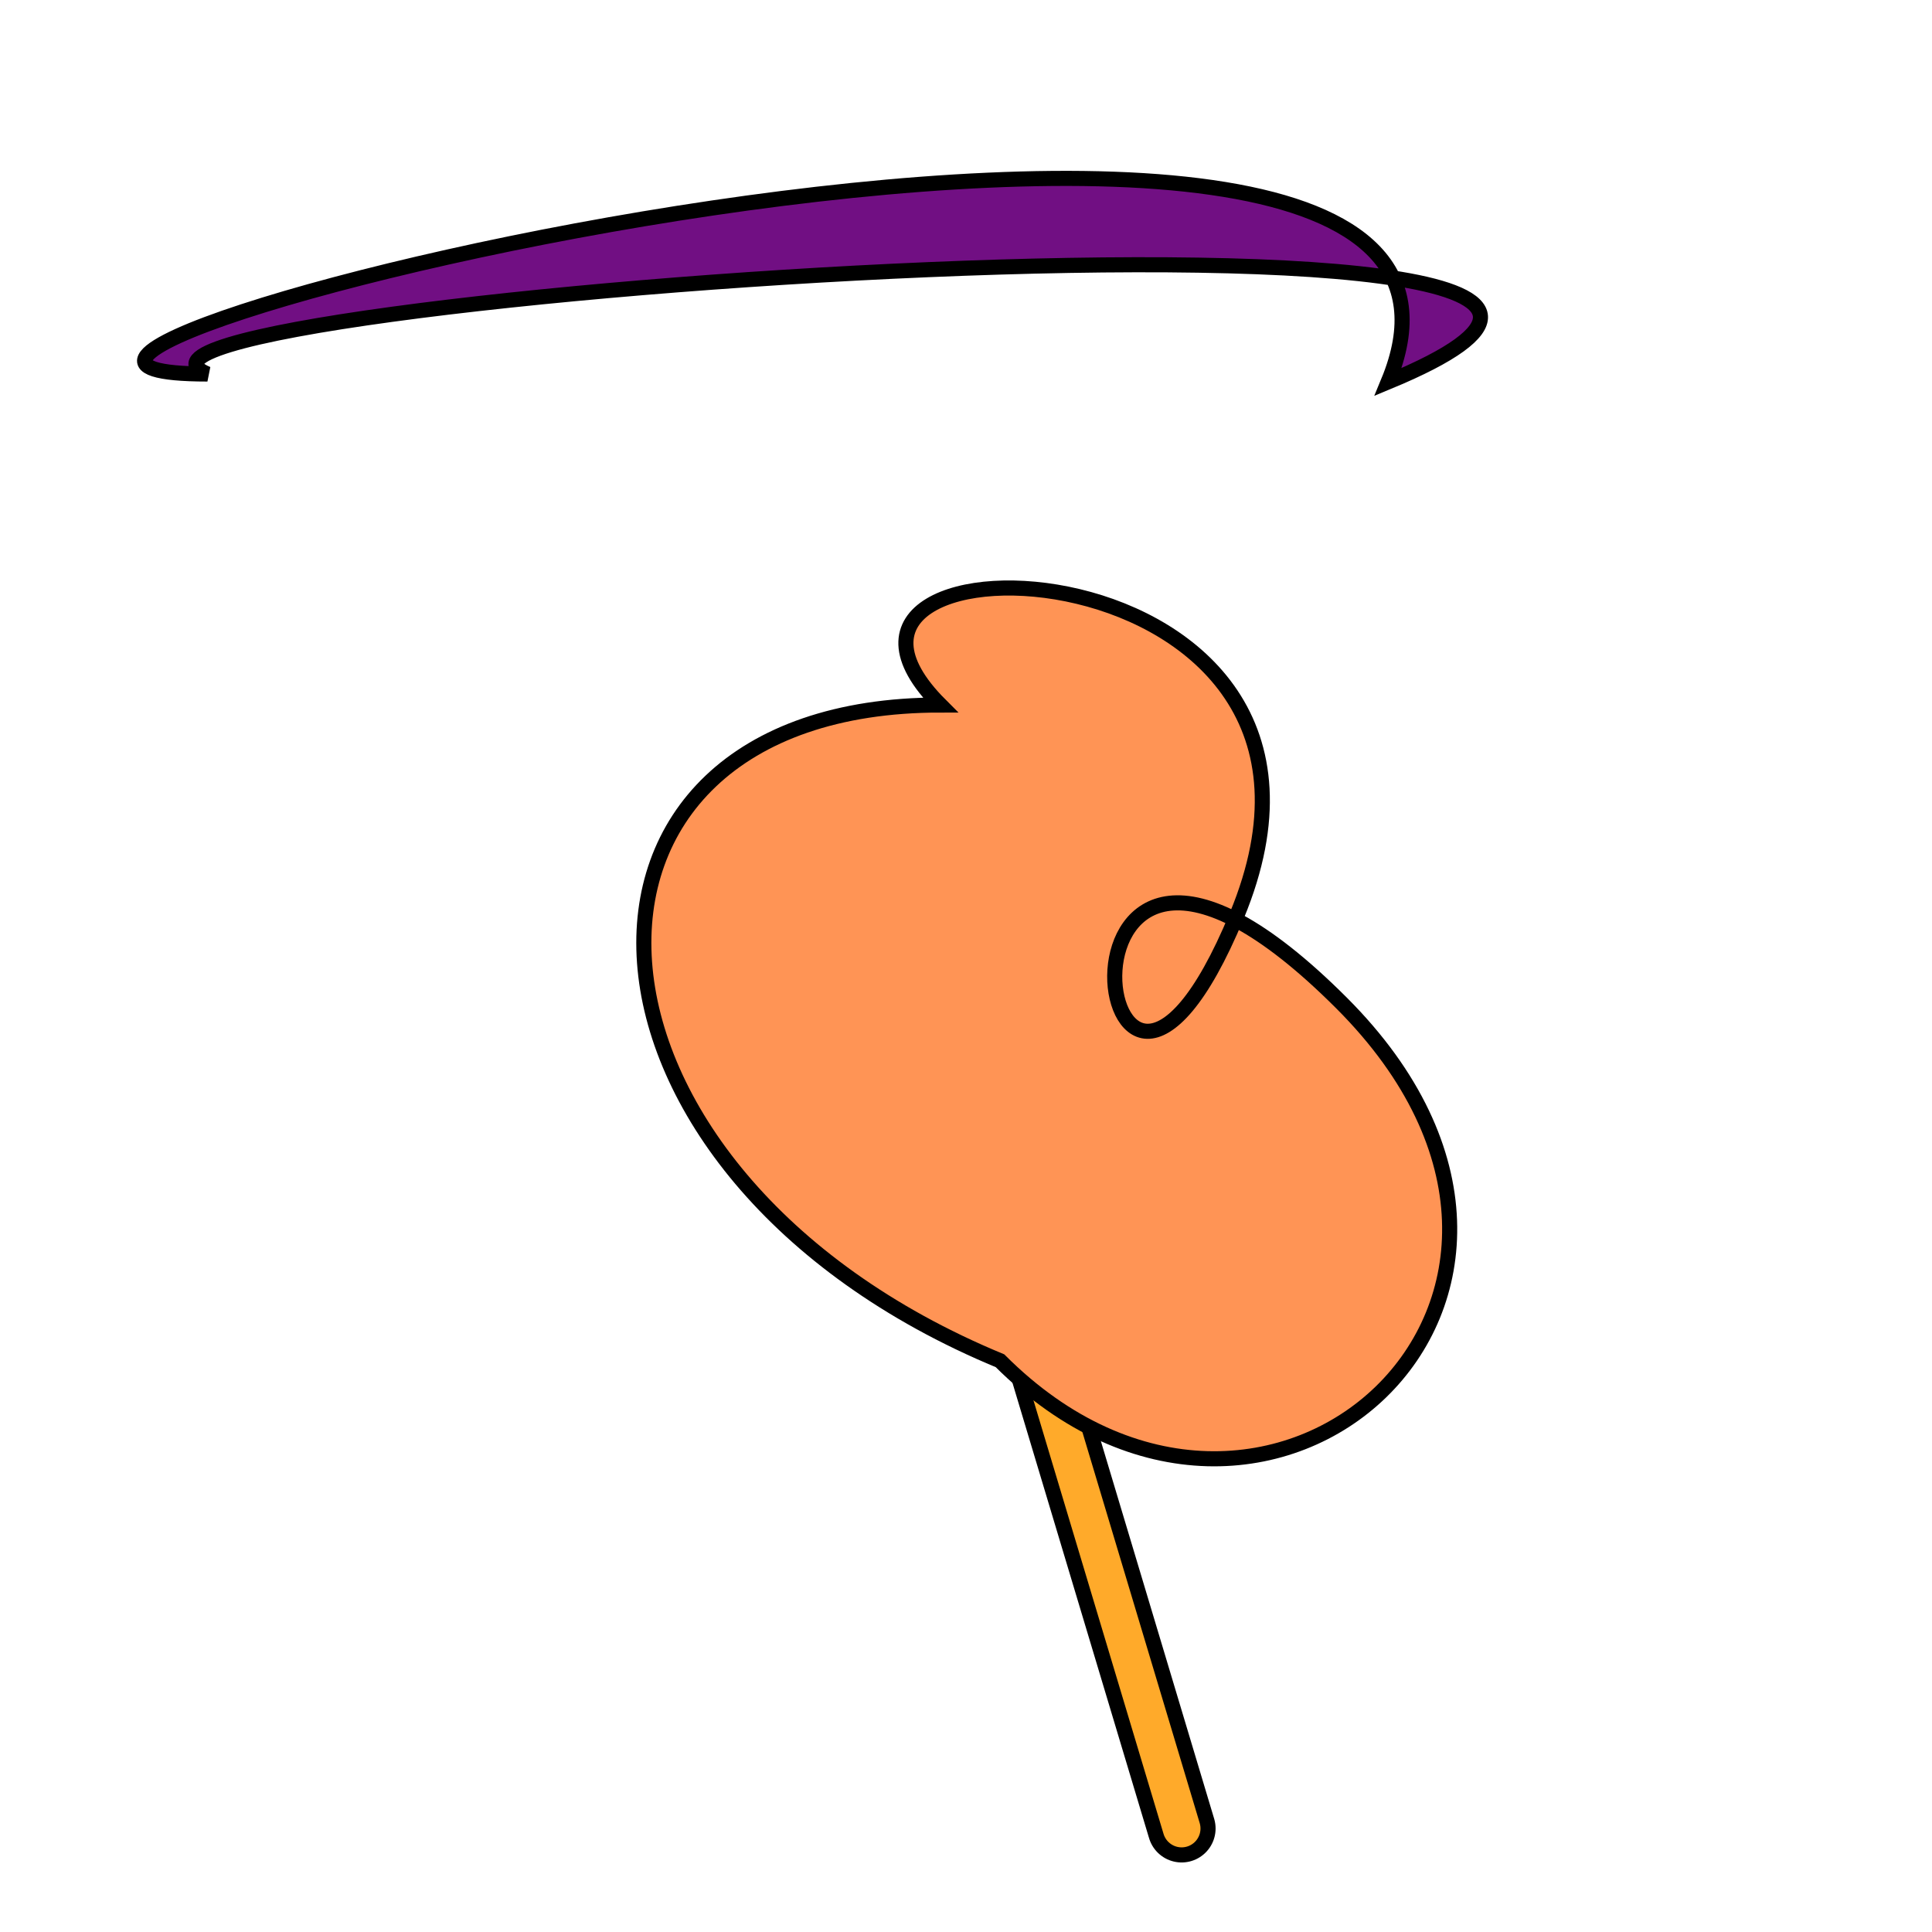 <svg xmlns="http://www.w3.org/2000/svg" version="1.1" xmlns:xlink="http://www.w3.org/1999/xlink" xmlns:svgjs="http://svgjs.com/svgjs" width="512" height="512" viewBox="-256 -256 512 512"><defs id="SvgjsDefs174955"></defs><line id="SvgjsLine174956" x1="57.143" y1="228.571" x2="-28.571" y2="-57.143" stroke-linecap="round" stroke="#000000" stroke-width="18"></line><line id="SvgjsLine174957" x1="57.143" y1="228.571" x2="-28.571" y2="-57.143" stroke-linecap="round" stroke="#ffaa2a" stroke-width="10"></line><path id="SvgjsPath174958" d="M99.518 9.802 C177.3 87.583 79.719 175.324 9.009 104.613 -111.096 54.864 -116.812 -69.165 -6.812 -69.165 -56.31 -118.663 113.862 -114.989 71.767 -13.362 33.498 79.026 14.666 -75.051 99.518 9.802 Z" stroke="#000000" fill="#ff9455" stroke-width="4" stroke-linecap="round"></path><path id="SvgjsPath174959" d="M-201.028 -156.884 C-311.028 -156.884 161.636 -274.902 111.887 -154.797 250.469 -212.2 -247.222 -176.018 -201.028 -156.884 Z" stroke="#000000" fill="#710f83" stroke-width="4" stroke-linecap="round"></path></svg>